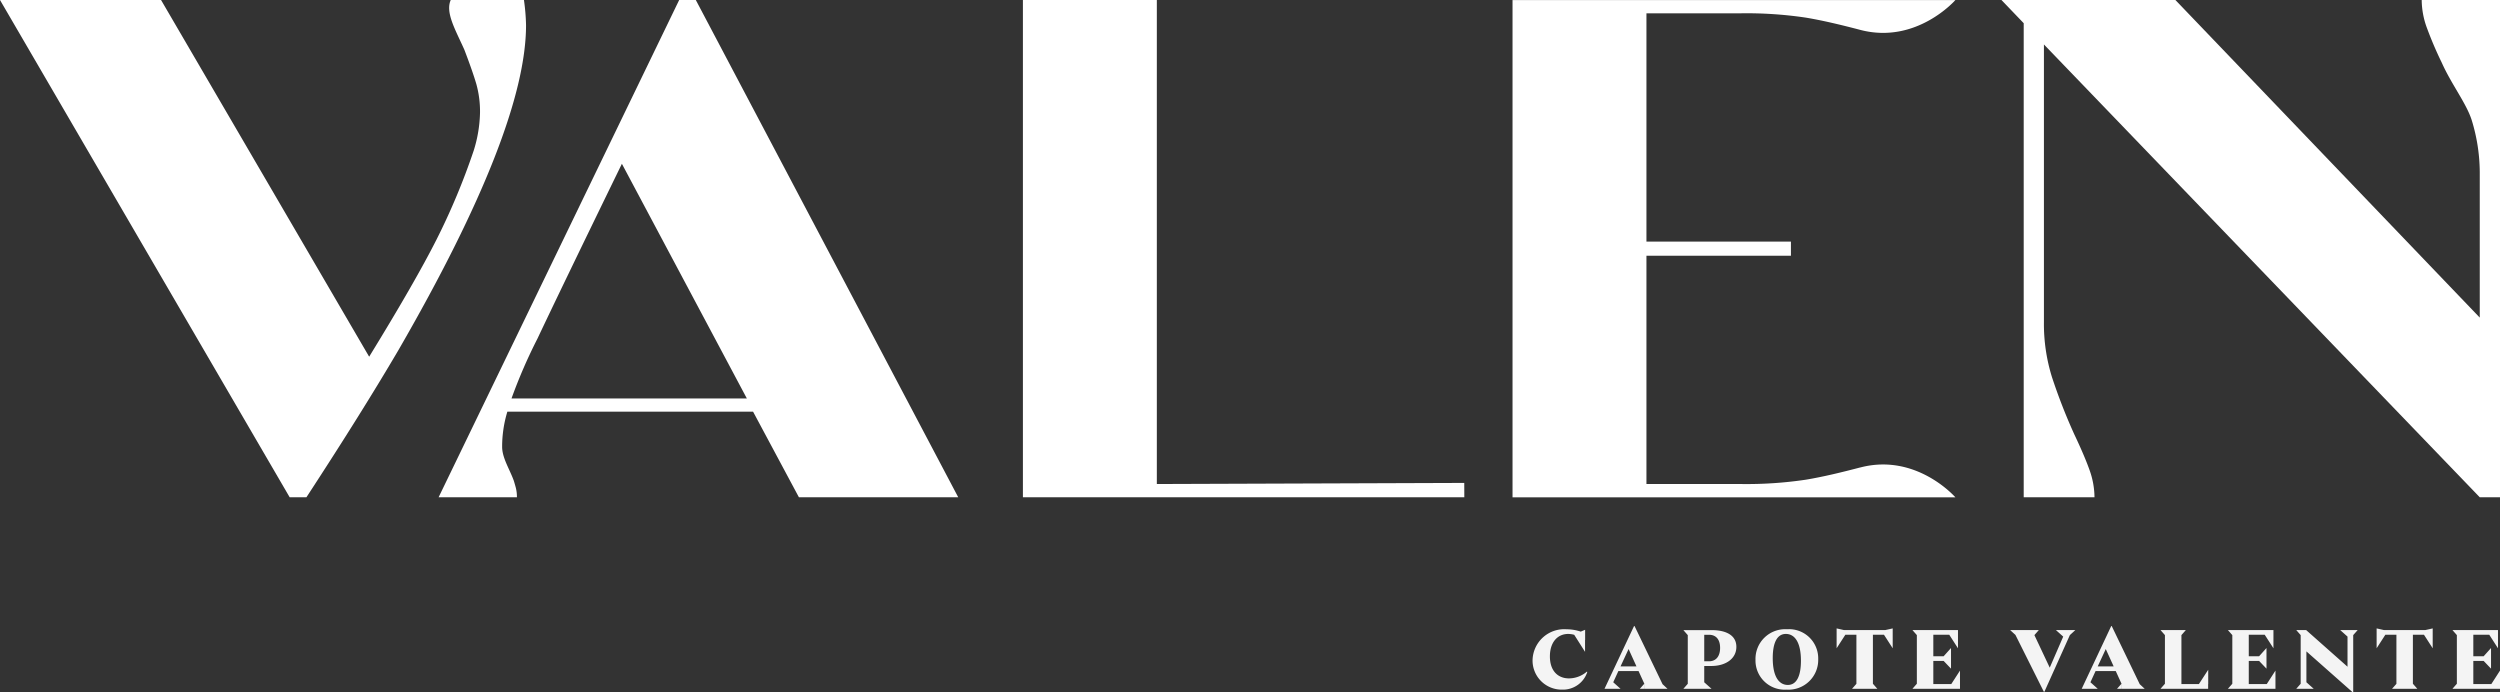 <svg xmlns="http://www.w3.org/2000/svg" width="283.386" height="78.476" viewBox="0 0 283.386 78.476">
  <rect x="0" y="0" width="283.386" height="78.476" fill="#333333" stroke="none"/>
  <g id="logo" transform="translate(0 178.817)">
    <path id="Caminho_11" data-name="Caminho 11" d="M-9.621-8.063a3.144,3.144,0,0,1-2.025.77c-1.265,0-2.168-.856-2.168-2.491s.884-2.549,2.083-2.549a2.606,2.606,0,0,1,.675.1l1.226,1.931v-1.341a.009.009,0,0,0,.009.009v-1.169l-.5.209a4.992,4.992,0,0,0-1.6-.266,3.593,3.593,0,0,0-3.859,3.508A3.3,3.3,0,0,0-12.407-6.02a2.9,2.9,0,0,0,2.834-2Zm8.576,1.426-3.174-6.589h-.057L-7.623-6.115h1.816l-.827-.74.58-1.266h2.291l.655,1.437v.569H-.484ZM-5.807-8.653l.913-1.968L-4-8.653Zm2.69,2.537v-.569l-.5.569ZM4.49-8.7c1.626,0,2.833-.826,2.833-2.167s-1.207-1.9-2.833-1.9H1.315l.5.569v5.516l-.5.57H4.509l-.828-.74V-8.7Zm-.809-3.537h.542c.752,0,1.256.485,1.256,1.484s-.5,1.522-1.256,1.522H3.681Zm9.395-.627A3.368,3.368,0,0,0,9.491-9.414,3.306,3.306,0,0,0,13.018-6.02,3.368,3.368,0,0,0,16.6-9.471a3.306,3.306,0,0,0-3.527-3.394m.085,6.314c-.98,0-1.712-.9-1.712-3.043,0-1.721.485-2.739,1.484-2.739.98,0,1.712.9,1.712,3.043,0,1.721-.485,2.739-1.484,2.739M24.2-12.77H19.522l-.835-.19v2.252l.988-1.531H20.93v5.562l-.495.561H23.3l-.5-.57v-5.553h1.256l.988,1.531V-12.96Zm7.483,6.123H29.648V-9.272h1.171l.835.875v-2.339l-.835.932H29.648v-2.435h1.808l.988,1.531V-12.77H27.281l.5.569v5.516l-.5.569h5.39V-8.178ZM45.745-12.77h-2.2l.827.74L42.845-8.511,41.106-12.2l.5-.569H38.358l.6.55L42.18-5.773h.057l2.89-6.428Zm7.3,6.132-3.174-6.589h-.057L46.469-6.115h1.816l-.827-.74.58-1.266h2.291l.655,1.437v.569h2.624ZM48.284-8.653l.913-1.968.894,1.968Zm2.69,2.537v-.569l-.5.569Zm8.776-.531H57.772V-12.2l.5-.57h-2.87l.5.57v5.515l-.5.569H60.8v-.531h.009V-8.272Zm7.693,0H65.407V-9.272h1.171l.836.875v-2.339l-.836.932H65.407v-2.435h1.808l.988,1.531V-12.77H63.041l.5.569v5.516l-.5.569h5.39V-8.178ZM77.749-12.77H75.772l.827.74v3.414L71.911-12.77H70.79l.5.57v5.515l-.5.57h1.977l-.828-.74v-3.5l5.249,4.639h.057V-12.2Zm7.665,0H80.735l-.836-.19v2.252l.988-1.531h1.256v5.562l-.495.561h2.862l-.5-.57v-5.553h1.257l.988,1.531V-12.96ZM92.9-6.647H90.86V-9.272h1.171l.836.875v-2.339l-.836.932H90.86v-2.435h1.808l.988,1.531V-12.77H88.494l.5.569v5.516l-.5.569h5.39V-8.178Z" transform="translate(189.502 -94.625)" fill="#f4f4f4"/>
    <path id="Caminho_12" data-name="Caminho 12" d="M0,0H18.256l23.59,40.435q5.215-8.492,7.646-13.3A76.989,76.989,0,0,0,53.7,17.061a15.292,15.292,0,0,0,.712-4.284A11.624,11.624,0,0,0,54,9.546q-.417-1.427-1.363-3.908C51.605,3.332,50.469,1.427,51.092,0h8.3a23.273,23.273,0,0,1,.237,2.857q0,11.8-14.462,36.826-4.151,7.066-10.432,16.685h-1.9Z" transform="translate(0 -178.817)" fill="#fff"/>
    <path id="Caminho_13" data-name="Caminho 13" d="M-42.586,0H-40.7l29.747,56.368h-18.06l-5.194-9.7H-62.063a13.67,13.67,0,0,0-.59,3.983c0,1.253.848,2.531,1.32,3.834.078.251.157.526.237.827a4.241,4.241,0,0,1,.118,1.052h-8.875Zm7.673,45.17L-49.079,18.565q-6.847,14.054-9.561,19.8a59.08,59.08,0,0,0-2.951,6.8Z" transform="translate(119.573 -178.817)" fill="#fff"/>
    <path id="Caminho_15" data-name="Caminho 15" d="M0,0V56.368H50.036l-.007-1.627-34.848.125V0Z" transform="translate(115.951 -178.817)" fill="#fff"/>
    <path id="Caminho_16" data-name="Caminho 16" d="M-3.939-4.108-6.461-6.739H13.256l34.5,36V13.1a20.331,20.331,0,0,0-.917-6.238c-.612-1.9-2.3-4.058-3.373-6.463A42.9,42.9,0,0,1,41.749-3.62a9.274,9.274,0,0,1-.573-3.119h8.876V49.63H47.758L-1.647-1.7V29.788a20.271,20.271,0,0,0,.917,6.238,64.577,64.577,0,0,0,2.522,6.463Q2.937,44.9,3.512,46.51a9.334,9.334,0,0,1,.573,3.119H-3.939Z" transform="translate(233.335 -172.078)" fill="#fff"/>
    <path id="Caminho_17" data-name="Caminho 17" d="M-61.564-82.753c-2.172.571-4.224,1.065-6.177,1.391a45.634,45.634,0,0,1-7.329.489H-85.8v-25.879h16.378v-1.6H-85.8v-25.879H-75.07a45.635,45.635,0,0,1,7.329.489c1.953.326,4,.82,6.177,1.391,6.375,1.674,10.784-3.382,10.784-3.382h-50.2v56.368h50.2s-4.409-5.057-10.784-3.382" transform="translate(272.432 -43.078)" fill="#fff"/>
  </g>
</svg>
